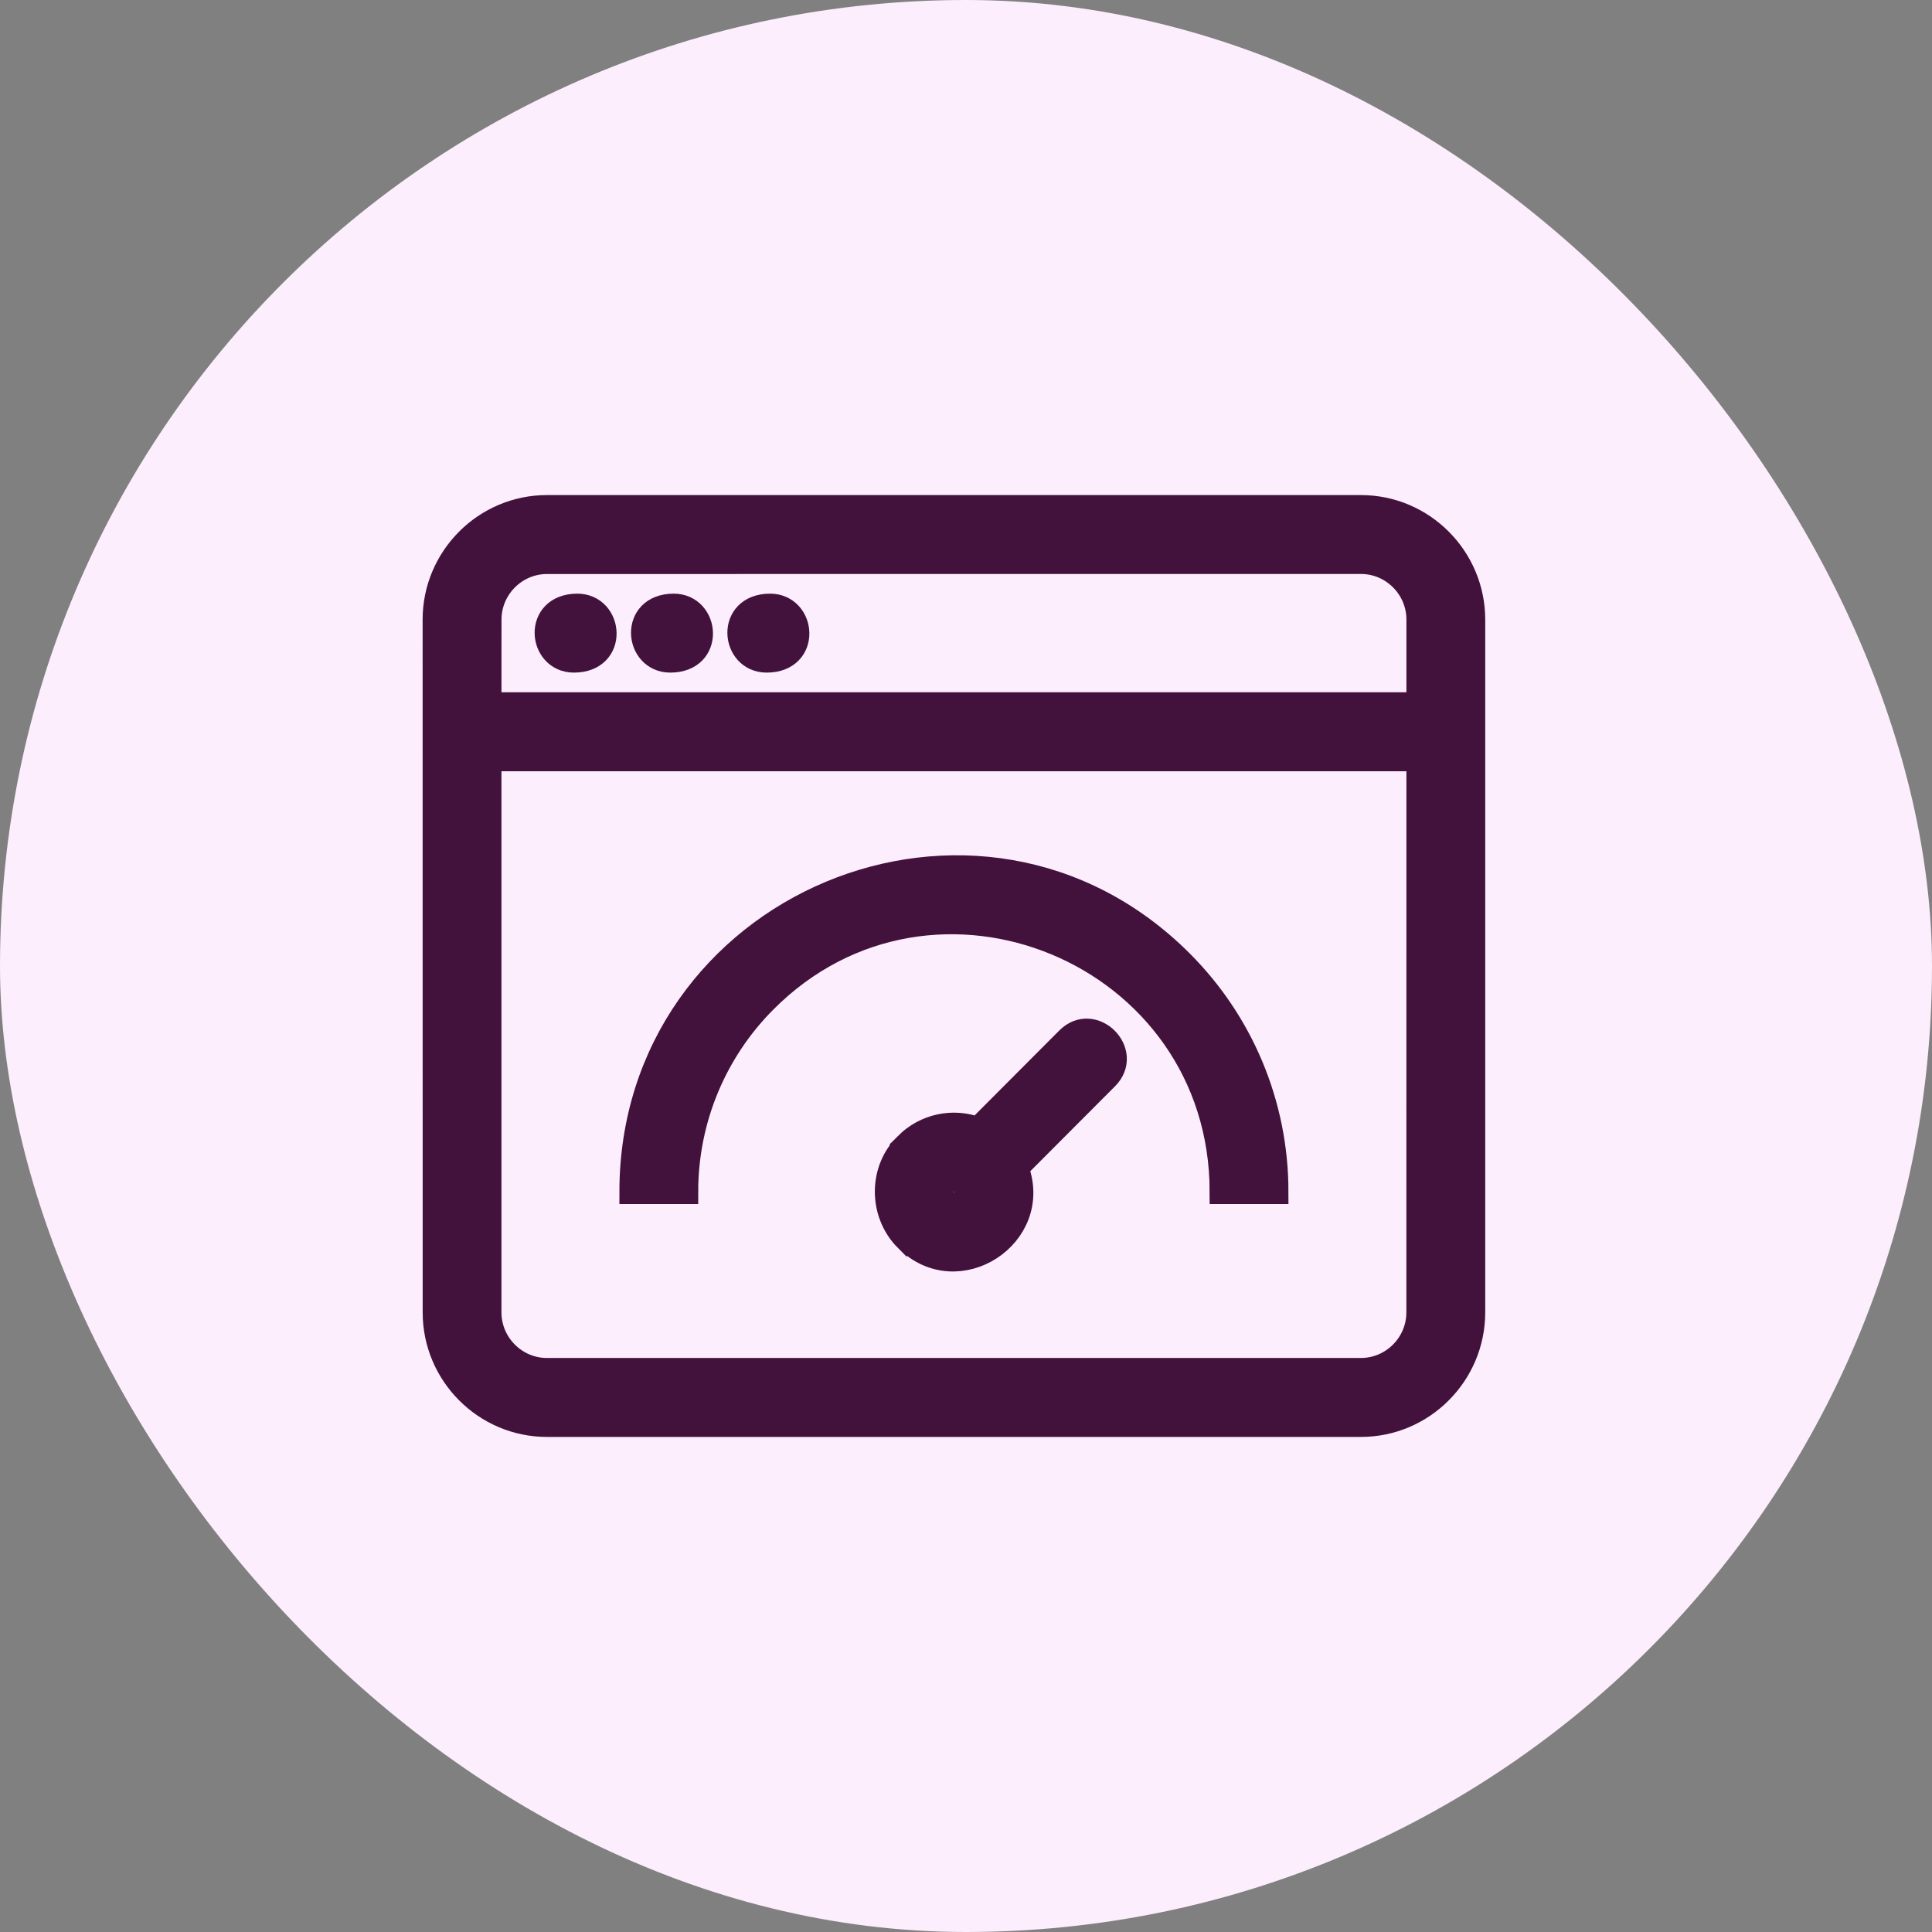 <svg width="80" height="80" viewBox="0 0 80 80" fill="none" xmlns="http://www.w3.org/2000/svg">
<rect x="0" y="0" width="80" height="80" fill="#808080" stroke="none"/>
<rect width="80" height="80" rx="40" fill="#FCEEFC"/>
<path fill-rule="evenodd" clip-rule="evenodd" d="M22.647 21H56.355C58.911 21 61 23.094 61 25.656V54.344C61 56.906 58.911 59 56.355 59H22.647C20.09 59 18.002 56.906 18.002 54.344L18 25.656C18 23.094 20.088 21 22.647 21ZM44.217 43.024L40.493 46.758C39.463 46.359 38.305 46.619 37.537 47.389L37.539 47.391C36.48 48.39 36.43 50.216 37.537 51.325L37.539 51.323C39.653 53.439 43.16 51.141 42.091 48.362L45.815 44.629C46.87 43.573 45.27 41.968 44.217 43.024ZM39.896 49.023C39.655 48.792 39.355 48.775 39.137 48.991L39.135 48.99C38.938 49.189 38.936 49.518 39.137 49.721L39.135 49.722C39.621 50.184 40.301 49.514 39.896 49.023ZM26.148 49.357H28.411C28.411 46.27 29.652 43.478 31.66 41.459C38.61 34.461 50.589 39.42 50.589 49.357H52.852C52.852 45.651 51.357 42.295 48.94 39.863C40.535 31.405 26.148 37.45 26.148 49.357ZM27.756 27.351C29.525 27.351 29.317 25.082 27.896 25.082C26.126 25.084 26.334 27.351 27.756 27.351ZM23.765 27.351C25.535 27.351 25.326 25.082 23.905 25.082C22.135 25.084 22.343 27.351 23.765 27.351ZM31.747 27.351C33.517 27.351 33.309 25.082 31.887 25.082C30.117 25.084 30.323 27.351 31.747 27.351ZM20.264 29.166H58.737V25.654C58.737 24.343 57.664 23.267 56.356 23.267L22.647 23.269C21.34 23.269 20.266 24.345 20.266 25.656L20.264 29.166ZM58.737 31.435H20.264V54.344C20.264 55.654 21.338 56.731 22.645 56.731H56.354C57.661 56.731 58.735 55.655 58.735 54.344L58.737 31.435Z" fill="#42113C" stroke="#42113C"/>
</svg>
